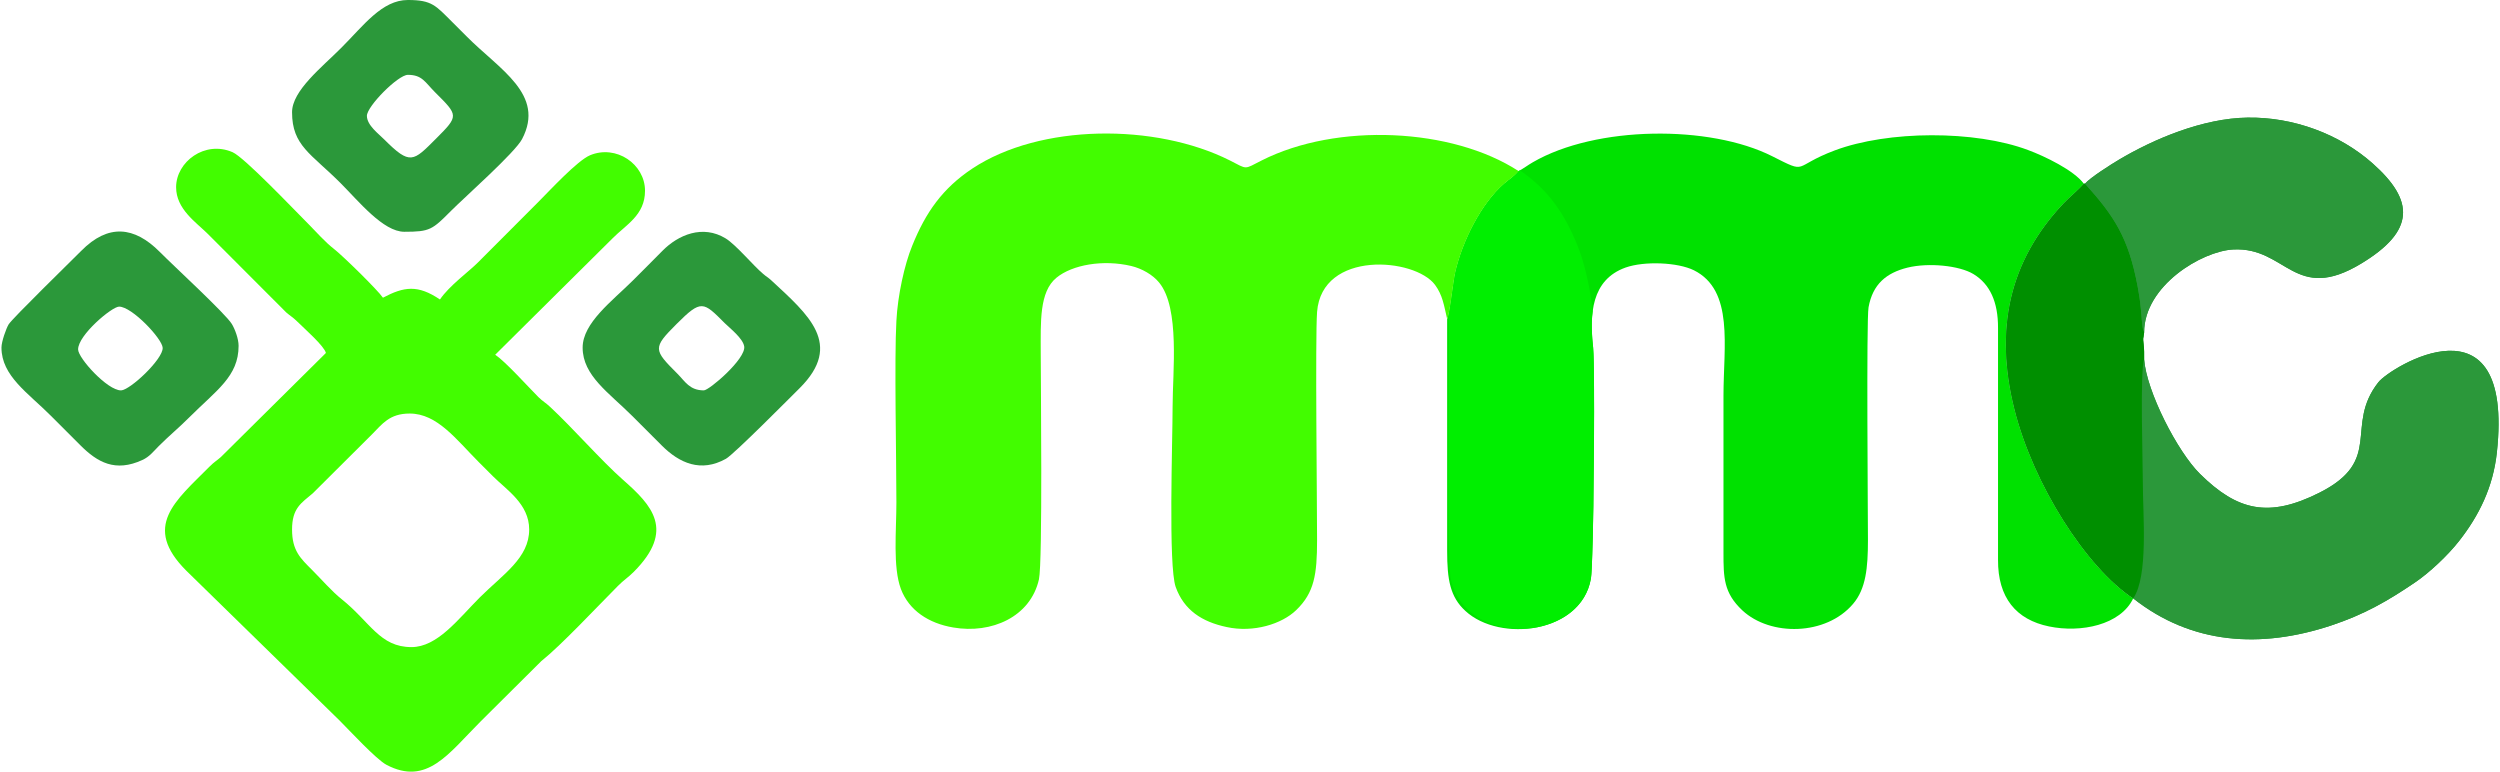 <?xml version="1.0" encoding="UTF-8"?>
<!DOCTYPE svg PUBLIC "-//W3C//DTD SVG 1.1//EN" "http://www.w3.org/Graphics/SVG/1.1/DTD/svg11.dtd">
<!-- Creator: CorelDRAW 2020 (64 Bit) -->
<svg xmlns="http://www.w3.org/2000/svg" xml:space="preserve" width="162px" height="50px" version="1.1" style="shape-rendering:geometricPrecision; text-rendering:geometricPrecision; image-rendering:optimizeQuality; fill-rule:evenodd; clip-rule:evenodd"
viewBox="0 0 210.19 64.95"
 xmlns:xlink="http://www.w3.org/1999/xlink"
 xmlns:xodm="http://www.corel.com/coreldraw/odm/2003">
 <defs>
  <style type="text/css">
   <![CDATA[
    .fil4 {fill:#008F00}
    .fil1 {fill:#00E100}
    .fil2 {fill:#00EF00}
    .fil0 {fill:#2B983A}
    .fil3 {fill:#42FD00}
   ]]>
  </style>
 </defs>
 <g id="Camada_x0020_1">
  <path class="fil0" d="M179.44 50.37c4.93,3.89 10.74,4.24 16.66,2.28 2.77,-0.92 4.74,-2.05 7.04,-3.61 1.22,-0.82 2.79,-2.3 3.72,-3.49 1.68,-2.14 2.87,-4.53 3.19,-7.46 1.48,-13.71 -9,-7.15 -9.97,-5.92 -2.91,3.7 0.49,6.55 -4.96,9.3 -4.27,2.15 -6.9,1.54 -10.07,-1.59 -1.88,-1.86 -4.49,-6.92 -4.69,-9.63 0,-0.46 0.01,-0.8 -0.04,-1.25 -0.08,-0.74 -0.03,-0.3 0.04,-1.02 0,-3.92 4.84,-6.84 7.5,-6.98 4.48,-0.23 5.16,4.59 10.78,1.18 4.53,-2.74 4.49,-5.28 0.97,-8.41 -2.81,-2.5 -6.7,-3.93 -10.55,-3.87 -3.74,0.05 -7.88,1.79 -10.85,3.56 -0.67,0.4 -2.4,1.5 -2.83,2l-0.1 0c-0.44,0.53 -1.19,1.12 -1.68,1.64 -4.59,4.86 -5.86,10.6 -4.15,17.37 1.59,6.3 6.02,13.27 9.99,15.9z"/>
  <path class="fil1" d="M127.7 14.4c-0.41,0.49 -0.76,0.67 -1.21,1.06 -1.93,1.67 -3.5,4.83 -4.11,7.43 -0.19,0.79 -0.46,3.51 -0.69,3.97l0 19.51c0,2.43 0.25,3.88 1.54,5.06 2.9,2.68 9.75,1.87 10.56,-2.72 0.24,-1.36 0.36,-17.83 0.19,-19.43 -0.32,-2.84 -0.15,-5.73 2.73,-6.76 1.59,-0.56 4.39,-0.44 5.75,0.23 3.39,1.69 2.49,6.41 2.49,10.56 0,4.4 0,8.8 0,13.21 0,2.08 0.01,3.38 1.59,4.86 2.36,2.2 7.04,2.14 9.32,-0.55 1.08,-1.27 1.25,-3.04 1.25,-5.36 0,-1.93 -0.14,-18.53 0.05,-19.6 0.35,-1.96 1.51,-2.9 3.27,-3.34 1.78,-0.44 4.37,-0.18 5.56,0.54 1.39,0.84 2.08,2.35 2.07,4.54l0 19.51c-0.02,3.19 1.52,5.04 4.29,5.61 2.68,0.56 6.02,-0.12 7.09,-2.36 -3.97,-2.63 -8.4,-9.6 -9.99,-15.9 -1.71,-6.77 -0.44,-12.51 4.15,-17.37 0.49,-0.52 1.24,-1.11 1.68,-1.64 -0.83,-1.12 -3.26,-2.3 -4.69,-2.83 -4.47,-1.68 -11.79,-1.65 -16.27,0.03 -3.65,1.37 -2.18,2.05 -5.27,0.49 -5.25,-2.65 -14.83,-2.58 -20.15,0.51 -0.42,0.24 -0.74,0.5 -1.2,0.74z"/>
  <path class="fil2" d="M127.7 14.4c-0.41,0.49 -0.76,0.67 -1.21,1.06 -1.93,1.67 -3.5,4.83 -4.11,7.43 -0.16,0.68 -0.39,2.81 -0.59,3.67 0.08,0.98 0.05,2.06 0.05,3.15 0,2.32 -0.17,17.58 0.16,19.05 0.68,3.07 3.77,4.5 6.87,4.11 2.35,-0.34 4.49,-1.71 4.92,-4.16 0.09,-0.5 0.16,-3.02 0.21,-6.11l0 -0.29c0,-1.84 0.04,-4.77 0.06,-7.65 0,-2.69 -0.03,-4.85 -0.08,-5.38 -0.12,-1.05 -0.17,-2.11 -0.04,-3.08 -0.2,-1.96 -0.71,-4.13 -1.27,-5.51 -1.1,-2.73 -2.47,-4.71 -4.85,-6.35l-0.12 0.06z"/>
  <path class="fil3" d="M121.69 26.86c0.23,-0.46 0.5,-3.18 0.69,-3.97 0.61,-2.6 2.18,-5.76 4.11,-7.43 0.45,-0.39 0.8,-0.57 1.21,-1.06 -5.59,-3.64 -15.27,-4.1 -21.61,-0.9 -1.54,0.78 -1.17,0.78 -2.7,0 -6.26,-3.14 -15.95,-3.1 -21.67,0.69 -2.51,1.67 -3.93,3.69 -5.06,6.5 -0.65,1.58 -1.22,4.18 -1.33,6.32 -0.18,3.2 0,11.51 0,15.3 0,2.39 -0.31,5.42 0.38,7.27 0.68,1.8 2.33,2.89 4.41,3.24 3.2,0.55 6.5,-0.88 7.21,-4.06 0.32,-1.47 0.15,-16.73 0.15,-19.05 0,-2.61 -0.13,-5.14 1.32,-6.33 1.34,-1.1 3.94,-1.55 6.3,-0.99 0.88,0.21 1.81,0.73 2.35,1.4 1.76,2.15 1.13,7.54 1.13,10.42 0,2.88 -0.37,13.44 0.26,15.2 0.7,1.95 2.21,2.93 4.28,3.37 2.28,0.5 4.66,-0.26 5.86,-1.42 1.53,-1.47 1.76,-3.01 1.76,-5.89 0,-3.21 -0.16,-17 0,-19.21 0.4,-5.22 8.23,-4.57 9.93,-2.28 0.64,0.87 0.75,1.71 1.02,2.88z"/>
  <path class="fil0" d="M180.36 30.25c-0.36,0.92 -0.11,8.7 -0.11,10.41 0,2.69 0.48,7.84 -0.81,9.71 4.93,3.89 10.74,4.24 16.66,2.28 2.77,-0.92 4.74,-2.05 7.04,-3.61 1.22,-0.82 2.79,-2.3 3.72,-3.49 1.68,-2.14 2.87,-4.53 3.19,-7.46 1.48,-13.71 -9,-7.15 -9.97,-5.92 -2.91,3.7 0.49,6.55 -4.96,9.3 -4.27,2.15 -6.9,1.54 -10.07,-1.59 -1.88,-1.86 -4.49,-6.92 -4.69,-9.63z"/>
  <path class="fil4" d="M179.44 50.37c1.29,-1.87 0.81,-7.02 0.81,-9.71 0,-1.71 -0.25,-9.49 0.11,-10.41 0,-0.46 0.01,-0.8 -0.04,-1.25 -0.08,-0.74 -0.03,-0.3 0.04,-1.02 -0.02,-0.04 -0.03,-0.1 -0.04,-0.13 -0.01,-0.03 -0.04,-0.09 -0.05,-0.13 -0.01,-0.04 -0.02,-0.08 -0.03,-0.13l-0.08 -0.68c-0.02,-0.32 -0.04,-0.63 -0.08,-0.95 -0.06,-0.64 -0.15,-1.23 -0.27,-1.86 -0.77,-4.1 -1.98,-5.93 -4.43,-8.64l-0.1 0c-0.44,0.53 -1.19,1.12 -1.68,1.64 -4.59,4.86 -5.86,10.6 -4.15,17.37 1.59,6.3 6.02,13.27 9.99,15.9z"/>
  <path class="fil0" d="M175.38 15.46c2.45,2.71 3.66,4.54 4.43,8.64 0.12,0.63 0.21,1.22 0.27,1.86 0.04,0.32 0.06,0.63 0.08,0.95l0.08 0.68c0.01,0.05 0.02,0.09 0.03,0.13 0.01,0.04 0.04,0.1 0.05,0.13 0.01,0.03 0.02,0.09 0.04,0.13 0,-3.92 4.84,-6.84 7.5,-6.98 4.48,-0.23 5.16,4.59 10.78,1.18 4.53,-2.74 4.49,-5.28 0.97,-8.41 -2.81,-2.5 -6.7,-3.93 -10.55,-3.87 -3.74,0.05 -7.88,1.79 -10.85,3.56 -0.67,0.4 -2.4,1.5 -2.83,2z"/>
  <g id="_2135765048304">
   <path class="fil3" d="M34.51 54.47c-2.67,0 -3.46,-2.1 -5.87,-4.03 -0.8,-0.63 -1.73,-1.7 -2.49,-2.46 -0.98,-0.98 -1.69,-1.62 -1.69,-3.41 0,-1.8 0.77,-2.22 1.75,-3.05l4.96 -4.94c0.88,-0.88 1.48,-1.77 3.19,-1.77 2.33,0 3.92,2.19 5.82,4.09 0.43,0.44 0.76,0.76 1.2,1.2 1.13,1.13 3.04,2.32 3.04,4.47 0,2.4 -2.19,3.76 -4.17,5.73 -1.82,1.83 -3.56,4.17 -5.74,4.17zm-19.81 -38.71c0,1.84 1.67,2.94 2.67,3.93l6.6 6.61c0.37,0.32 0.53,0.38 0.9,0.74 0.7,0.69 2.28,2.07 2.44,2.67l-8.82 8.74c-0.39,0.35 -0.57,0.42 -0.97,0.82 -2.89,2.91 -5.7,5.04 -1.95,8.78l12.9 12.61c0.77,0.77 3.09,3.28 3.94,3.72 3.41,1.79 5.21,-0.94 7.92,-3.65l5.11 -5.08c1.68,-1.34 4.64,-4.51 6.44,-6.32 0.49,-0.5 0.85,-0.7 1.35,-1.2 3.49,-3.51 1.53,-5.59 -0.9,-7.73 -1.86,-1.64 -4.27,-4.41 -6.15,-6.15 -0.38,-0.36 -0.59,-0.44 -0.98,-0.82 -0.9,-0.9 -2.75,-2.97 -3.64,-3.57l9.87 -9.79c1.13,-1.15 2.74,-1.95 2.74,-4.01 0,-2.25 -2.43,-3.91 -4.63,-2.99 -1.07,0.45 -3.39,2.97 -4.34,3.92l-5.1 5.11c-0.71,0.72 -2.42,1.96 -3.19,3.11 -1.87,-1.26 -3.02,-1.09 -4.8,-0.15 -0.44,-0.65 -3.4,-3.55 -4.14,-4.12 -0.71,-0.55 -1.47,-1.41 -2.12,-2.07 -1.28,-1.28 -5.42,-5.64 -6.4,-6.06 -2.33,-1.01 -4.75,0.81 -4.75,2.95z"/>
   <path class="fil0" d="M59.12 32.86c-1.2,0 -1.58,-0.76 -2.21,-1.39 -2.04,-2.04 -2.11,-2.17 -0.08,-4.2 2.08,-2.08 2.24,-1.89 4.05,-0.07 0.46,0.45 1.53,1.28 1.64,1.96 0.16,1.04 -2.95,3.7 -3.4,3.7zm-10.2 -3.6c0,2.36 2.23,3.81 4.16,5.74 0.86,0.86 1.62,1.61 2.48,2.48 1.51,1.52 3.32,2.31 5.42,1.14 0.68,-0.38 5.54,-5.29 6.21,-5.95 3.7,-3.69 0.74,-6.17 -2.4,-9.08 -0.31,-0.28 -0.37,-0.27 -0.67,-0.53 -0.82,-0.68 -2.28,-2.45 -3.16,-2.99 -1.93,-1.18 -3.99,-0.31 -5.33,1.05 -0.85,0.87 -1.61,1.61 -2.47,2.48 -1.75,1.74 -4.24,3.58 -4.24,5.66z"/>
   <path class="fil0" d="M10.05 32.86c-1.13,0 -3.6,-2.71 -3.6,-3.45 0,-1.21 2.85,-3.6 3.45,-3.6 1.09,0 3.64,2.71 3.67,3.47 0.04,0.94 -2.75,3.58 -3.52,3.58zm-10.05 -3.6c0,2.39 2.25,3.82 4.16,5.74 0.87,0.86 1.62,1.61 2.48,2.48 1.44,1.44 2.94,2.29 5.22,1.24 0.61,-0.28 0.91,-0.7 1.38,-1.17 0.88,-0.88 1.67,-1.52 2.55,-2.4 2.31,-2.31 4.17,-3.46 4.17,-6.04 0,-0.61 -0.32,-1.43 -0.57,-1.84 -0.52,-0.86 -4.84,-4.83 -6.07,-6.07 -2.13,-2.14 -4.33,-2.39 -6.61,-0.08 -0.83,0.84 -5.78,5.66 -6.11,6.19 -0.2,0.33 -0.6,1.44 -0.6,1.95z"/>
   <path class="fil0" d="M30.76 9.75c0,-0.8 2.62,-3.45 3.45,-3.45 1.21,0 1.44,0.62 2.29,1.47 1.97,1.96 2.01,1.97 0.08,3.9 -1.93,1.93 -2.17,2.26 -4.36,0.07 -0.46,-0.47 -1.46,-1.19 -1.46,-1.99zm-6.3 -0.3c0,2.81 1.59,3.47 4.09,5.97 1.5,1.5 3.58,4.09 5.36,4.09 2.16,0 2.35,-0.17 3.94,-1.77 1.15,-1.15 5.38,-4.9 5.97,-6.03 1.98,-3.77 -1.9,-5.85 -4.69,-8.67 -0.44,-0.44 -0.77,-0.77 -1.2,-1.2 -1.38,-1.37 -1.69,-1.84 -3.72,-1.84 -2.18,0 -3.73,2.15 -5.59,4.01 -1.63,1.64 -4.16,3.61 -4.16,5.44z"/>
  </g>
 </g>
</svg>
